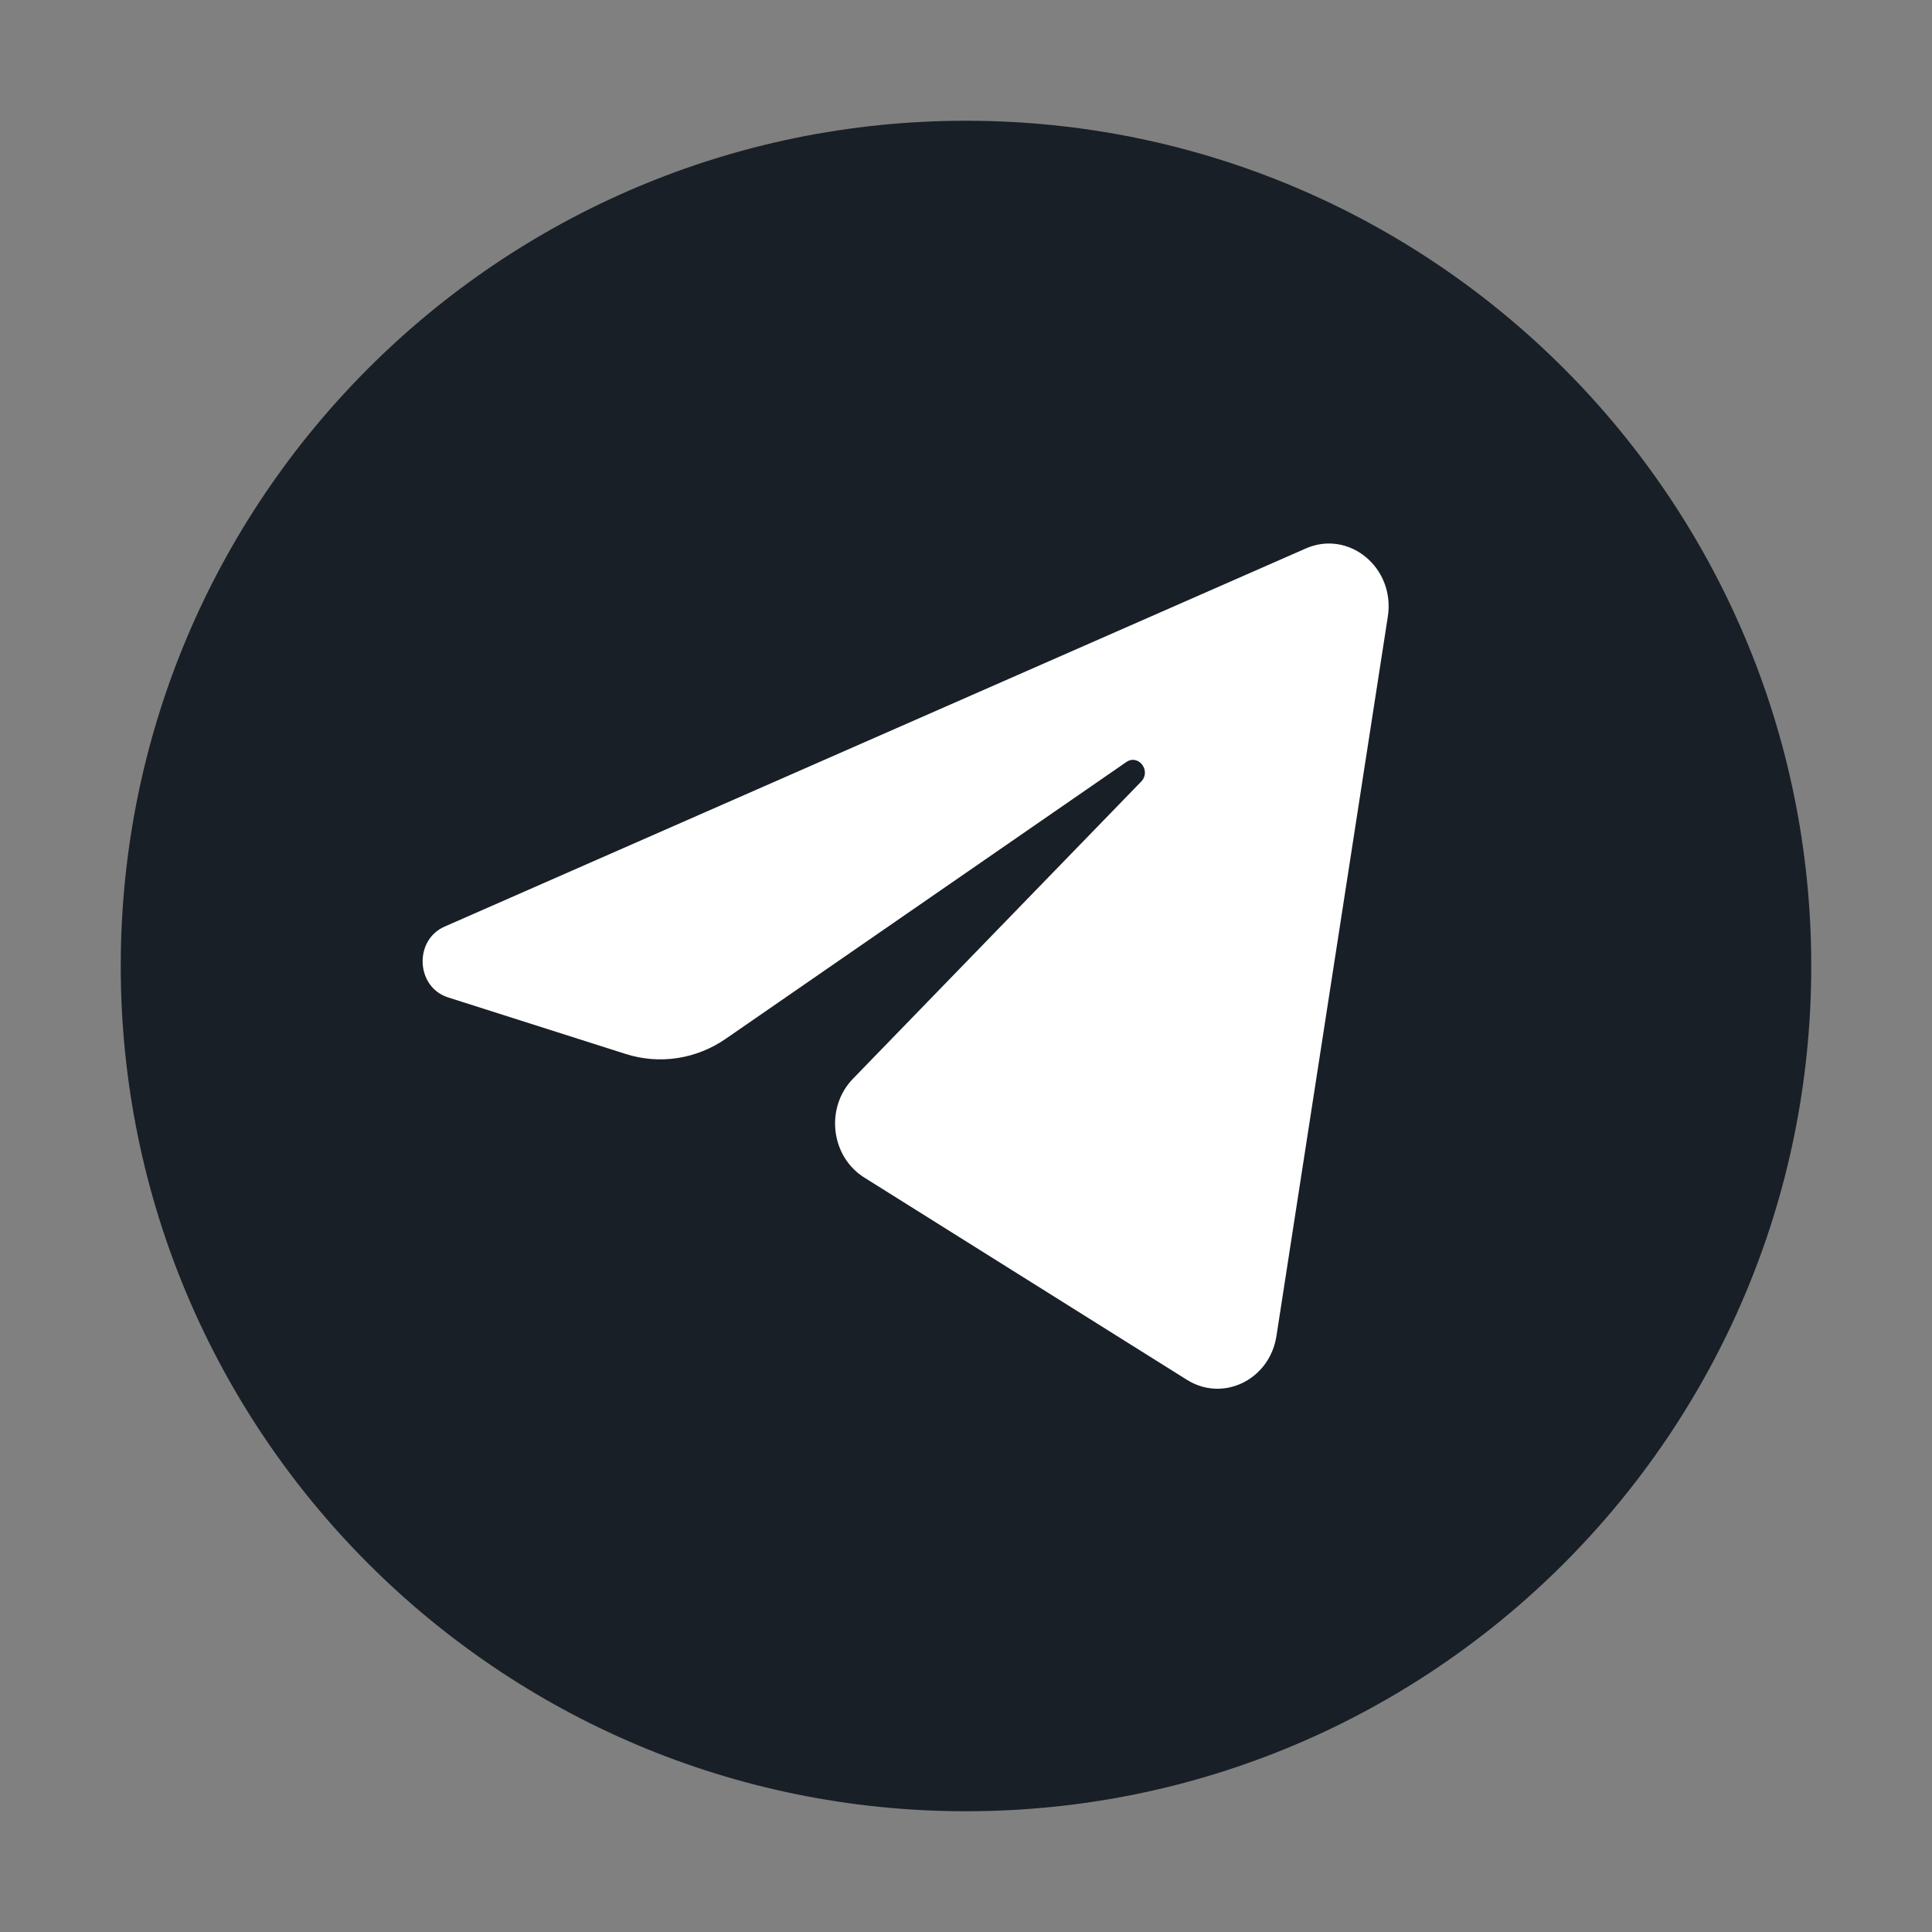 <svg width="32" height="32" viewBox="0 0 32 32" fill="none" xmlns="http://www.w3.org/2000/svg">
<rect x="0" y="0" width="32" height="32" fill="#808080" stroke="none"/>
<path d="M16 30C23.732 30 30 23.732 30 16C30 8.268 23.732 2 16 2C8.268 2 2 8.268 2 16C2 23.732 8.268 30 16 30Z" fill="#181F26"/>
<path d="M22.987 10.211C23.111 9.405 22.345 8.77 21.629 9.084L7.365 15.347C6.851 15.572 6.889 16.35 7.421 16.52L10.363 17.457C10.925 17.636 11.533 17.543 12.023 17.204L18.655 12.622C18.855 12.484 19.073 12.768 18.902 12.945L14.128 17.867C13.665 18.344 13.757 19.153 14.314 19.503L19.659 22.854C20.259 23.23 21.03 22.853 21.142 22.128L22.987 10.211Z" fill="white"/>
</svg>
